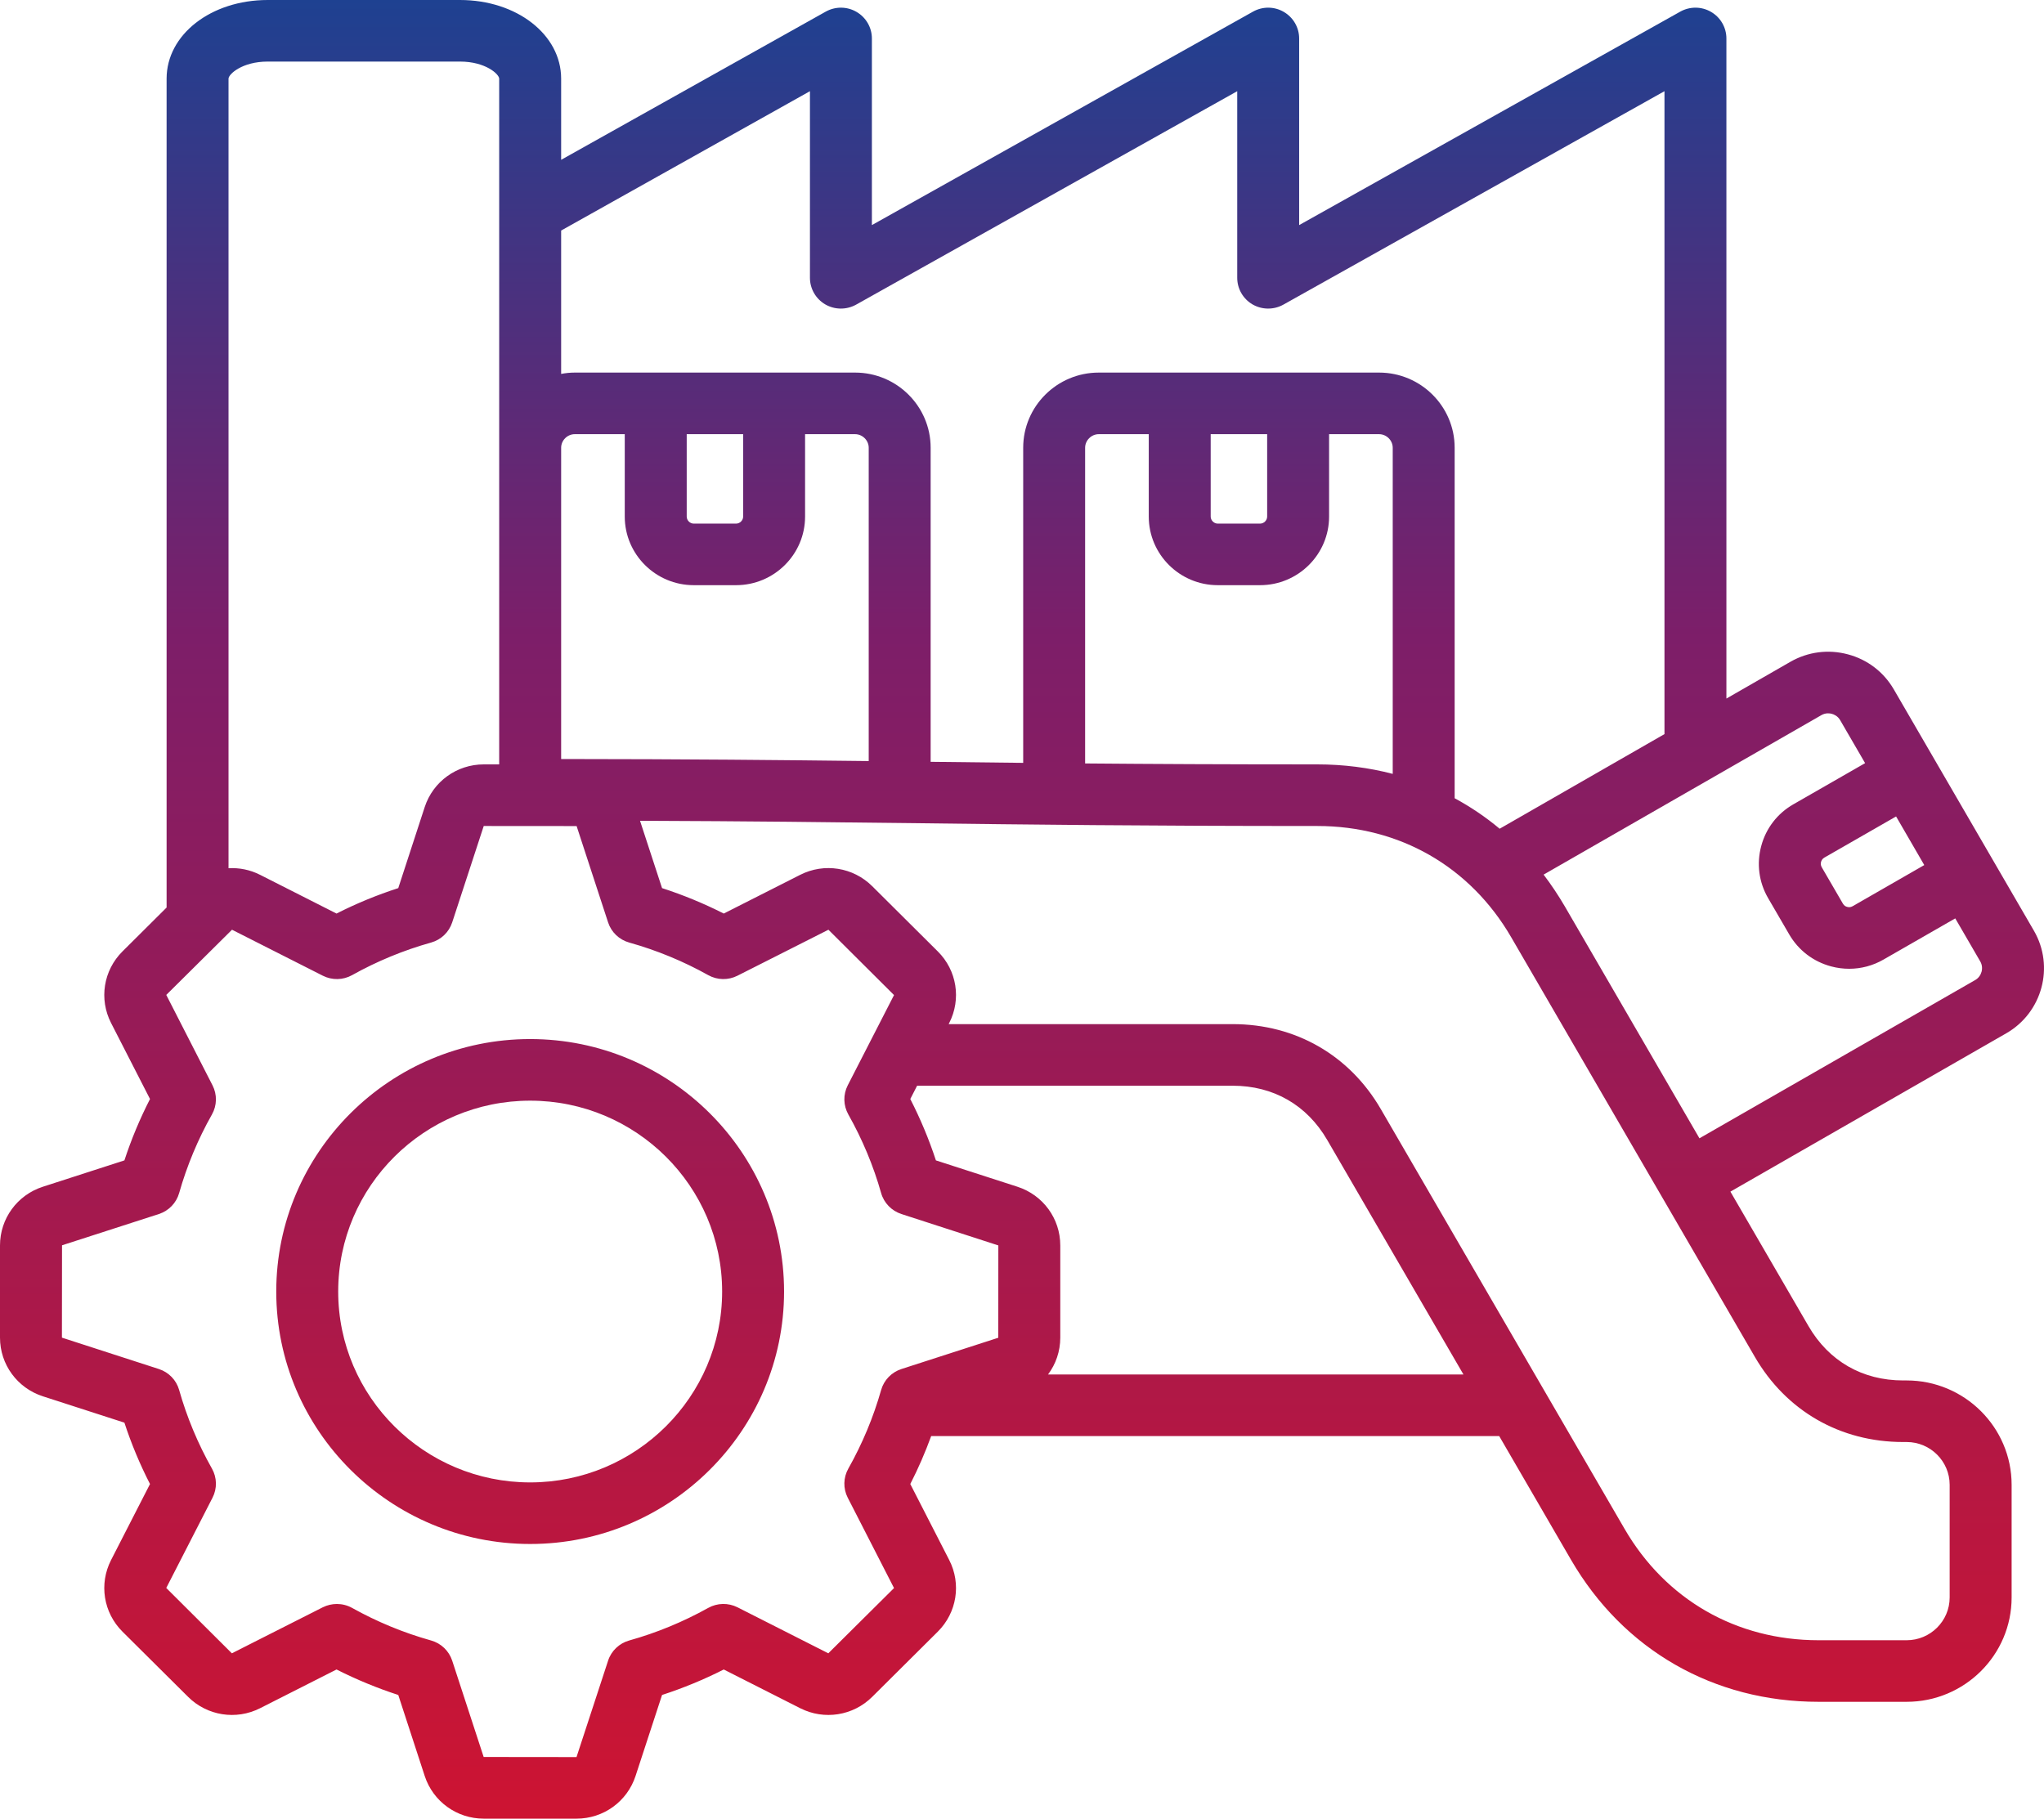 <svg width="118" height="105" viewBox="0 0 118 105" fill="none" xmlns="http://www.w3.org/2000/svg">
<path fill-rule="evenodd" clip-rule="evenodd" d="M30.607 85.587C24.495 85.587 19.524 80.641 19.524 74.567C19.524 68.488 24.495 63.547 30.607 63.547C36.715 63.547 41.689 68.488 41.689 74.567C41.689 80.641 36.715 85.587 30.607 85.587ZM30.607 59.99C22.523 59.99 15.948 66.529 15.948 74.567C15.948 82.602 22.523 89.142 30.607 89.142C38.687 89.142 45.264 82.602 45.264 74.567C45.264 66.529 38.687 59.99 30.607 59.99ZM114.033 56.58L98.109 65.72L90.34 52.336C89.962 51.689 89.552 51.075 89.112 50.496L105.153 41.286C105.395 41.148 105.632 41.179 105.748 41.212C105.867 41.243 106.088 41.333 106.229 41.573L107.673 44.06L103.53 46.437C102.609 46.964 101.951 47.819 101.677 48.842C101.4 49.866 101.541 50.933 102.07 51.848L103.293 53.95C103.825 54.866 104.683 55.52 105.712 55.795C106.056 55.888 106.406 55.932 106.755 55.932C107.443 55.932 108.123 55.753 108.735 55.4L112.877 53.023L114.321 55.51C114.533 55.878 114.403 56.366 114.033 56.58ZM109.868 83.255C106.241 83.255 103.124 81.466 101.31 78.344L87.243 54.114C84.872 50.03 80.793 47.689 76.048 47.689C65.937 47.689 59.372 47.607 53.02 47.529C48.034 47.469 43.262 47.411 36.949 47.388L38.22 51.275C39.44 51.67 40.632 52.16 41.782 52.744L46.194 50.509C47.581 49.805 49.252 50.07 50.353 51.164L54.139 54.93C55.24 56.022 55.505 57.686 54.798 59.064L54.766 59.128H71.164C74.79 59.128 77.908 60.919 79.719 64.042L93.788 88.272C96.16 92.356 100.24 94.699 104.984 94.699H110.07C111.441 94.699 112.554 93.589 112.554 92.229V85.727C112.554 84.366 111.441 83.255 110.07 83.255H109.868ZM60.502 79.357C60.952 78.756 61.21 78.018 61.21 77.229V71.905C61.21 70.356 60.215 68.994 58.735 68.516L54.03 66.995C53.631 65.779 53.135 64.594 52.551 63.452L52.944 62.684H71.164C73.513 62.684 75.45 63.798 76.623 65.82L84.486 79.357H60.502ZM48.939 86.468C48.668 85.938 48.682 85.309 48.974 84.79C49.784 83.355 50.42 81.829 50.868 80.251C51.03 79.679 51.469 79.227 52.036 79.042L57.631 77.235L57.634 71.905L52.036 70.091C51.469 69.905 51.03 69.453 50.868 68.882C50.422 67.306 49.784 65.779 48.974 64.343C48.682 63.824 48.668 63.196 48.939 62.664L51.612 57.45L47.825 53.678L42.573 56.333C42.041 56.602 41.409 56.591 40.887 56.3C39.443 55.493 37.907 54.861 36.323 54.418C35.748 54.257 35.29 53.82 35.106 53.256L33.288 47.693L27.926 47.689L26.105 53.256C25.919 53.82 25.464 54.257 24.888 54.418C23.304 54.861 21.77 55.493 20.325 56.3C19.802 56.591 19.169 56.602 18.637 56.333L13.394 53.678L9.599 57.442L12.27 62.664C12.542 63.196 12.529 63.824 12.236 64.343C11.426 65.777 10.79 67.303 10.342 68.882C10.18 69.453 9.743 69.905 9.175 70.091L3.581 71.897L3.575 77.229L9.175 79.042C9.743 79.227 10.18 79.679 10.342 80.251C10.788 81.826 11.426 83.354 12.236 84.79C12.529 85.309 12.542 85.938 12.27 86.468L9.598 91.681L13.385 95.454L18.637 92.796C18.892 92.67 19.17 92.606 19.45 92.606C19.749 92.606 20.053 92.681 20.325 92.832C21.767 93.636 23.302 94.27 24.889 94.714C25.464 94.876 25.919 95.312 26.105 95.877L27.922 101.439L33.282 101.445L35.106 95.877C35.29 95.312 35.748 94.876 36.323 94.714C37.907 94.271 39.443 93.636 40.887 92.832C41.409 92.541 42.041 92.53 42.573 92.796L47.818 95.454L51.612 91.687L48.939 86.468ZM15.456 3.555H26.555C28.038 3.555 28.818 4.288 28.818 4.542V44.132H27.926C26.372 44.132 25.001 45.121 24.519 46.594L22.992 51.275C21.77 51.67 20.577 52.16 19.428 52.744L15.017 50.509C14.438 50.214 13.81 50.092 13.193 50.127V4.542C13.193 4.288 13.972 3.555 15.456 3.555ZM39.644 25.067H42.902V29.824C42.902 30.042 42.715 30.231 42.493 30.231H40.051C39.829 30.231 39.644 30.042 39.644 29.824V25.067ZM32.395 43.822C39.714 43.827 45.145 43.881 50.151 43.94V25.85C50.151 25.425 49.791 25.067 49.364 25.067H46.477V29.824C46.477 32.007 44.69 33.785 42.493 33.785H40.051C37.853 33.785 36.067 32.007 36.067 29.824V25.067H33.181C32.753 25.067 32.395 25.425 32.395 25.85V43.822ZM70.3 33.785H72.744C74.942 33.785 76.728 32.007 76.728 29.824V25.067H79.614C80.042 25.067 80.402 25.425 80.402 25.85V44.68C79.019 44.319 77.559 44.132 76.048 44.132C70.771 44.132 66.463 44.111 62.644 44.078V25.85C62.644 25.425 63.004 25.067 63.431 25.067H66.318V29.824C66.318 32.007 68.106 33.785 70.3 33.785ZM69.893 25.067V29.824C69.893 30.042 70.082 30.231 70.3 30.231H72.744C72.966 30.231 73.153 30.042 73.153 29.824V25.067H69.893ZM46.758 5.265L32.395 13.31V21.588C32.648 21.539 32.911 21.511 33.181 21.511H49.364C51.77 21.511 53.726 23.457 53.726 25.85V43.983C55.46 44.004 57.219 44.025 59.069 44.044V25.85C59.069 23.457 61.026 21.511 63.431 21.511H79.614C82.019 21.511 83.977 23.457 83.977 25.85V46.086C84.897 46.584 85.768 47.171 86.575 47.847L96.09 42.383V5.265L74.089 17.588C73.535 17.896 72.859 17.892 72.308 17.575C71.76 17.254 71.425 16.671 71.425 16.038V5.265L49.424 17.588C48.869 17.896 48.192 17.892 47.643 17.575C47.095 17.254 46.758 16.671 46.758 16.038V5.265ZM111.088 49.945L109.461 47.138L105.317 49.515C105.198 49.584 105.15 49.689 105.129 49.762C105.11 49.838 105.1 49.952 105.169 50.07L106.391 52.172C106.459 52.292 106.561 52.342 106.639 52.36C106.715 52.382 106.828 52.392 106.948 52.323L111.088 49.945ZM117.417 53.733L109.325 39.794C108.742 38.794 107.803 38.076 106.676 37.778C105.549 37.476 104.373 37.63 103.365 38.206L99.665 40.331V2.22C99.665 1.59 99.329 1.005 98.78 0.687C98.232 0.366 97.553 0.362 96.999 0.673L75 12.996V2.22C75 1.59 74.661 1.005 74.114 0.687C73.564 0.366 72.887 0.362 72.334 0.673L50.334 12.996V2.22C50.334 1.59 49.996 1.005 49.448 0.687C48.899 0.366 48.222 0.362 47.667 0.673L32.395 9.227V4.542C32.395 1.996 29.829 0 26.555 0H15.456C12.182 0 9.618 1.996 9.618 4.542V52.396L7.071 54.93C5.97 56.025 5.706 57.686 6.413 59.064L8.66 63.452C8.075 64.594 7.58 65.779 7.182 66.995L2.475 68.516C0.994 68.994 0 70.356 0 71.905V77.229C0 78.776 0.995 80.137 2.475 80.616L7.182 82.137C7.579 83.351 8.074 84.539 8.66 85.68L6.413 90.067C5.706 91.446 5.97 93.107 7.071 94.203L10.858 97.967C11.958 99.062 13.629 99.326 15.017 98.623L19.428 96.388C20.577 96.969 21.77 97.462 22.992 97.859L24.519 102.537C25.001 104.009 26.37 105 27.926 105H33.282C34.84 105 36.208 104.009 36.69 102.537L38.22 97.859C39.44 97.462 40.632 96.972 41.782 96.388L46.194 98.623C47.581 99.326 49.252 99.062 50.353 97.967L54.139 94.203C55.24 93.107 55.505 91.446 54.798 90.067L52.551 85.68C53.012 84.783 53.412 83.856 53.757 82.912H86.549L90.692 90.05C93.719 95.262 98.928 98.254 104.984 98.254H110.07C113.413 98.254 116.131 95.552 116.131 92.229V85.727C116.131 82.406 113.413 79.7 110.07 79.7H109.868C107.519 79.7 105.582 78.588 104.406 76.566L99.896 68.799L115.821 59.658C117.903 58.462 118.619 55.804 117.417 53.733Z" fill="url(#paint0_linear_24_6)"/>
<defs>
<linearGradient id="paint0_linear_24_6" x1="59" y1="0" x2="59" y2="105" gradientUnits="userSpaceOnUse">
<stop stop-color="#1E4191"/>
<stop offset="0.35" stop-color="#7D1E69"/>
<stop offset="1" stop-color="#CD1432"/>
</linearGradient>
</defs>
</svg>
